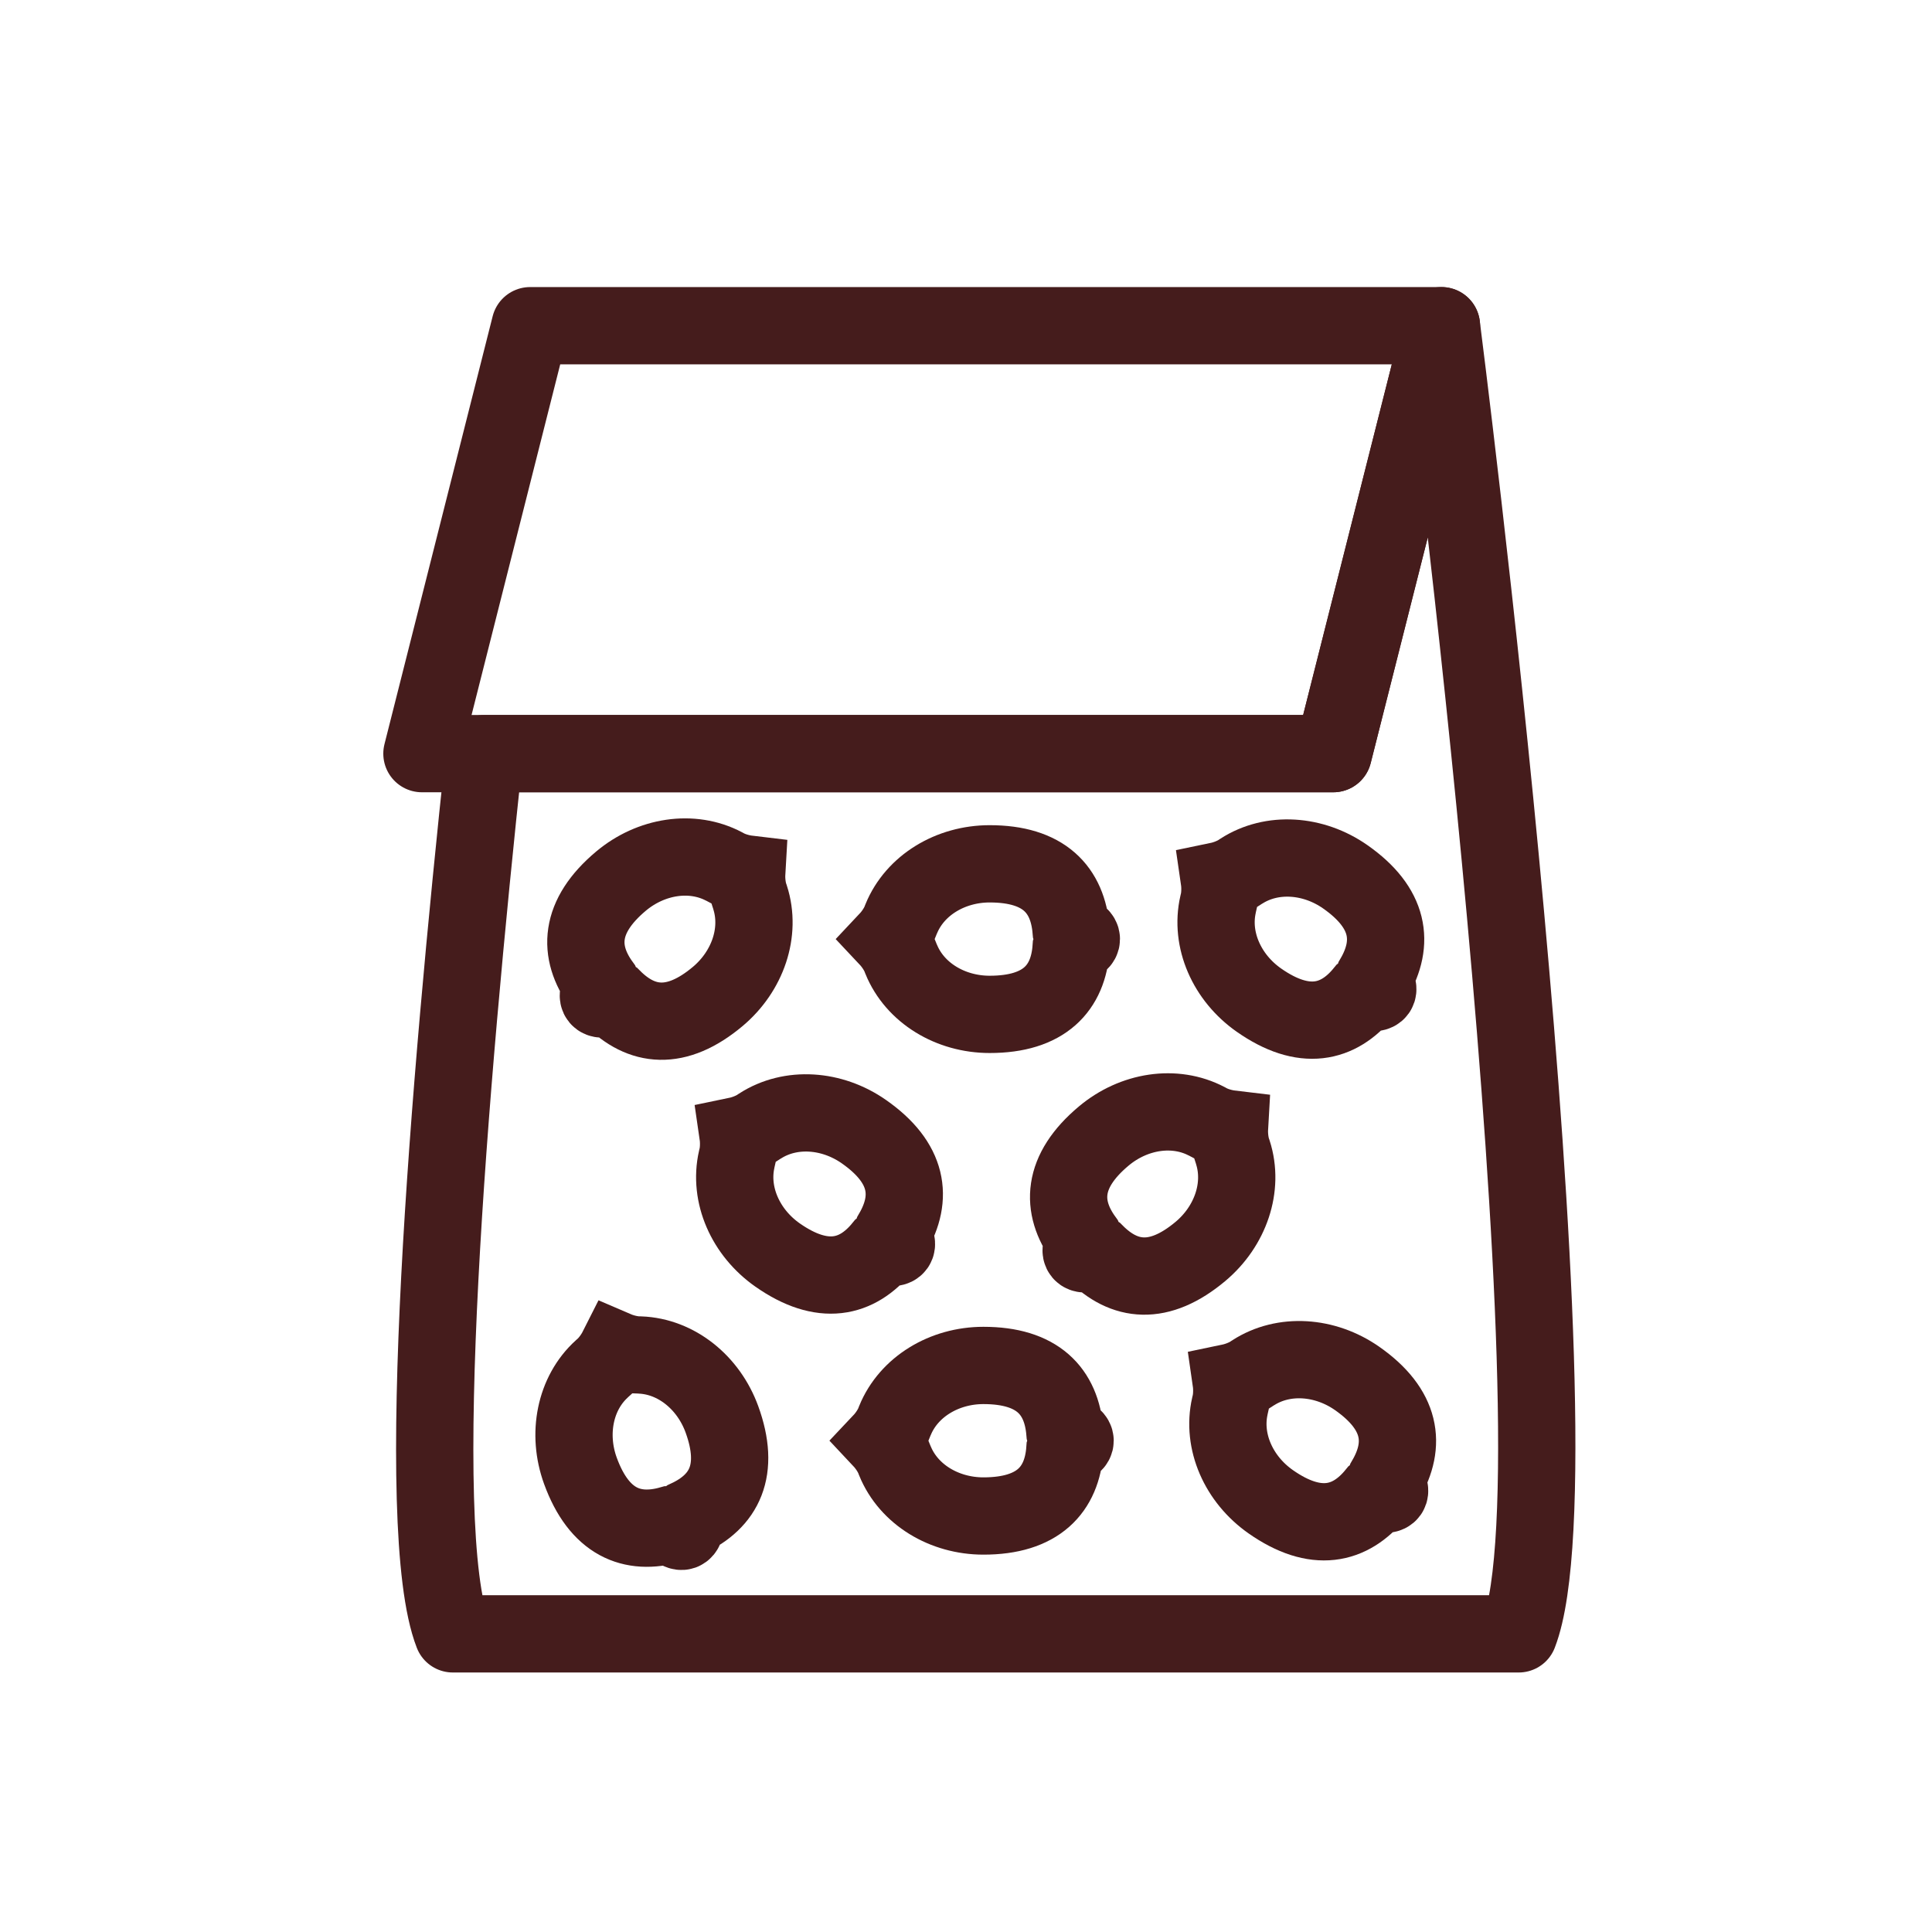 <?xml version="1.0" encoding="utf-8"?>
<!-- Generator: Adobe Illustrator 14.0.0, SVG Export Plug-In . SVG Version: 6.00 Build 43363)  -->
<!DOCTYPE svg PUBLIC "-//W3C//DTD SVG 1.1//EN" "http://www.w3.org/Graphics/SVG/1.1/DTD/svg11.dtd">
<svg version="1.1" xmlns="http://www.w3.org/2000/svg" xmlns:xlink="http://www.w3.org/1999/xlink" x="0px" y="0px" width="125px"
	 height="125px" viewBox="0 0 125 125" style="enable-background:new 0 0 125 125;" xml:space="preserve">
<g id="Fondo">
</g>
<g id="Guías">
</g>
<g id="Primer_plano">
	<path style="fill:none;stroke:#451C1C;stroke-width:5;stroke-linecap:round;stroke-linejoin:round;stroke-miterlimit:3.864;" d="M98.26,105.71c4.389-11.303-5-84.637-5-84.637l-7,27.687H31.337c-2.305,21.487-4.703,50.087-2.038,56.95
		H98.26z"/>
	<polygon style="fill-rule:evenodd;clip-rule:evenodd;fill:none;stroke:#451C1C;stroke-width:5;stroke-linecap:round;stroke-linejoin:round;stroke-miterlimit:3.864;" points="93.26,21.073 34.299,21.073 27.299,48.76 86.26,48.76 	"/>
	<g>
		<path style="fill:none;stroke:#451C1C;stroke-width:5;stroke-linecap:round;stroke-miterlimit:3.864;" d="M68.898,92.648c-0.224-2.645-1.764-4.304-5.271-4.304c-2.536,0-4.833,1.386-5.719,3.554
			c-0.251,0.72-0.813,1.316-0.813,1.316s0.562,0.599,0.813,1.317c0.886,2.169,3.183,3.554,5.719,3.554
			c3.549,0,5.084-1.7,5.271-4.305c0.046-0.154,0.66-0.288,0.66-0.566S68.944,92.803,68.898,92.648z"/>
		<path style="fill:none;stroke:#451C1C;stroke-width:5;stroke-linecap:round;stroke-miterlimit:3.864;" d="M89.656,95.735c1.334-2.295,1.024-4.537-1.848-6.549c-2.079-1.455-4.754-1.639-6.724-0.369
			c-0.618,0.444-1.422,0.612-1.422,0.612s0.117,0.812-0.089,1.546c-0.52,2.284,0.568,4.735,2.646,6.19
			c2.906,2.035,5.139,1.523,6.786-0.503c0.126-0.1,0.706,0.143,0.866-0.085S89.606,95.889,89.656,95.735z"/>
		<path style="fill:none;stroke:#451C1C;stroke-width:5;stroke-linecap:round;stroke-miterlimit:3.864;" d="M44.465,98.252c2.409-1.115,3.441-3.13,2.242-6.425c-0.869-2.384-2.955-4.069-5.296-4.159
			c-0.762,0.01-1.516-0.314-1.516-0.314s-0.37,0.732-0.96,1.216c-1.735,1.573-2.25,4.205-1.383,6.589
			c1.214,3.334,3.335,4.195,5.847,3.48c0.161-0.009,0.497,0.521,0.759,0.427S44.336,98.348,44.465,98.252z"/>
	</g>
	<g>
		<path style="fill:none;stroke:#451C1C;stroke-width:5;stroke-linecap:round;stroke-miterlimit:3.864;" d="M57.749,79.77c1.334-2.294,1.024-4.537-1.849-6.548c-2.079-1.456-4.754-1.639-6.723-0.37
			c-0.619,0.445-1.423,0.612-1.423,0.612s0.118,0.812-0.089,1.546c-0.519,2.284,0.568,4.735,2.646,6.191
			c2.907,2.034,5.14,1.522,6.787-0.503c0.126-0.101,0.705,0.142,0.865-0.085C58.125,80.385,57.699,79.923,57.749,79.77z"/>
		<path style="fill:none;stroke:#451C1C;stroke-width:5;stroke-linecap:round;stroke-miterlimit:3.864;" d="M70.867,81.055c1.871,1.882,4.117,2.163,6.805-0.091c1.943-1.631,2.812-4.168,2.096-6.398
			c-0.27-0.713-0.223-1.532-0.223-1.532s-0.814-0.097-1.471-0.485c-2.072-1.093-4.721-0.678-6.664,0.954
			c-2.719,2.279-2.802,4.568-1.271,6.685c0.064,0.148-0.32,0.646-0.142,0.858C70.176,81.259,70.732,80.966,70.867,81.055z"/>
	</g>
	<g>
		<path style="fill:none;stroke:#451C1C;stroke-width:5;stroke-linecap:round;stroke-miterlimit:3.864;" d="M39.633,64.564c1.871,1.882,4.116,2.163,6.804-0.092c1.942-1.63,2.812-4.167,2.097-6.397
			c-0.271-0.713-0.224-1.532-0.224-1.532s-0.814-0.097-1.47-0.486c-2.072-1.092-4.722-0.677-6.665,0.954
			c-2.718,2.281-2.801,4.569-1.271,6.685c0.063,0.148-0.32,0.646-0.142,0.859C38.941,64.769,39.498,64.476,39.633,64.564z"/>
		<path style="fill:none;stroke:#451C1C;stroke-width:5;stroke-linecap:round;stroke-miterlimit:3.864;" d="M69.302,60.193c-0.224-2.645-1.763-4.304-5.271-4.304c-2.536,0-4.833,1.385-5.719,3.553
			c-0.251,0.719-0.813,1.317-0.813,1.317s0.562,0.598,0.813,1.317c0.886,2.168,3.182,3.554,5.719,3.554
			c3.549,0,5.084-1.7,5.271-4.305c0.047-0.154,0.661-0.288,0.661-0.566S69.349,60.347,69.302,60.193z"/>
		<path style="fill:none;stroke:#451C1C;stroke-width:5;stroke-linecap:round;stroke-miterlimit:3.864;" d="M88.891,63.279c1.334-2.294,1.023-4.537-1.849-6.548c-2.078-1.456-4.754-1.638-6.723-0.37
			c-0.619,0.445-1.423,0.612-1.423,0.612s0.118,0.812-0.088,1.546c-0.52,2.284,0.568,4.735,2.646,6.19
			c2.906,2.035,5.139,1.523,6.785-0.503c0.127-0.1,0.707,0.143,0.867-0.085C89.267,63.895,88.84,63.432,88.891,63.279z"/>
	</g>
</g>
</svg>
